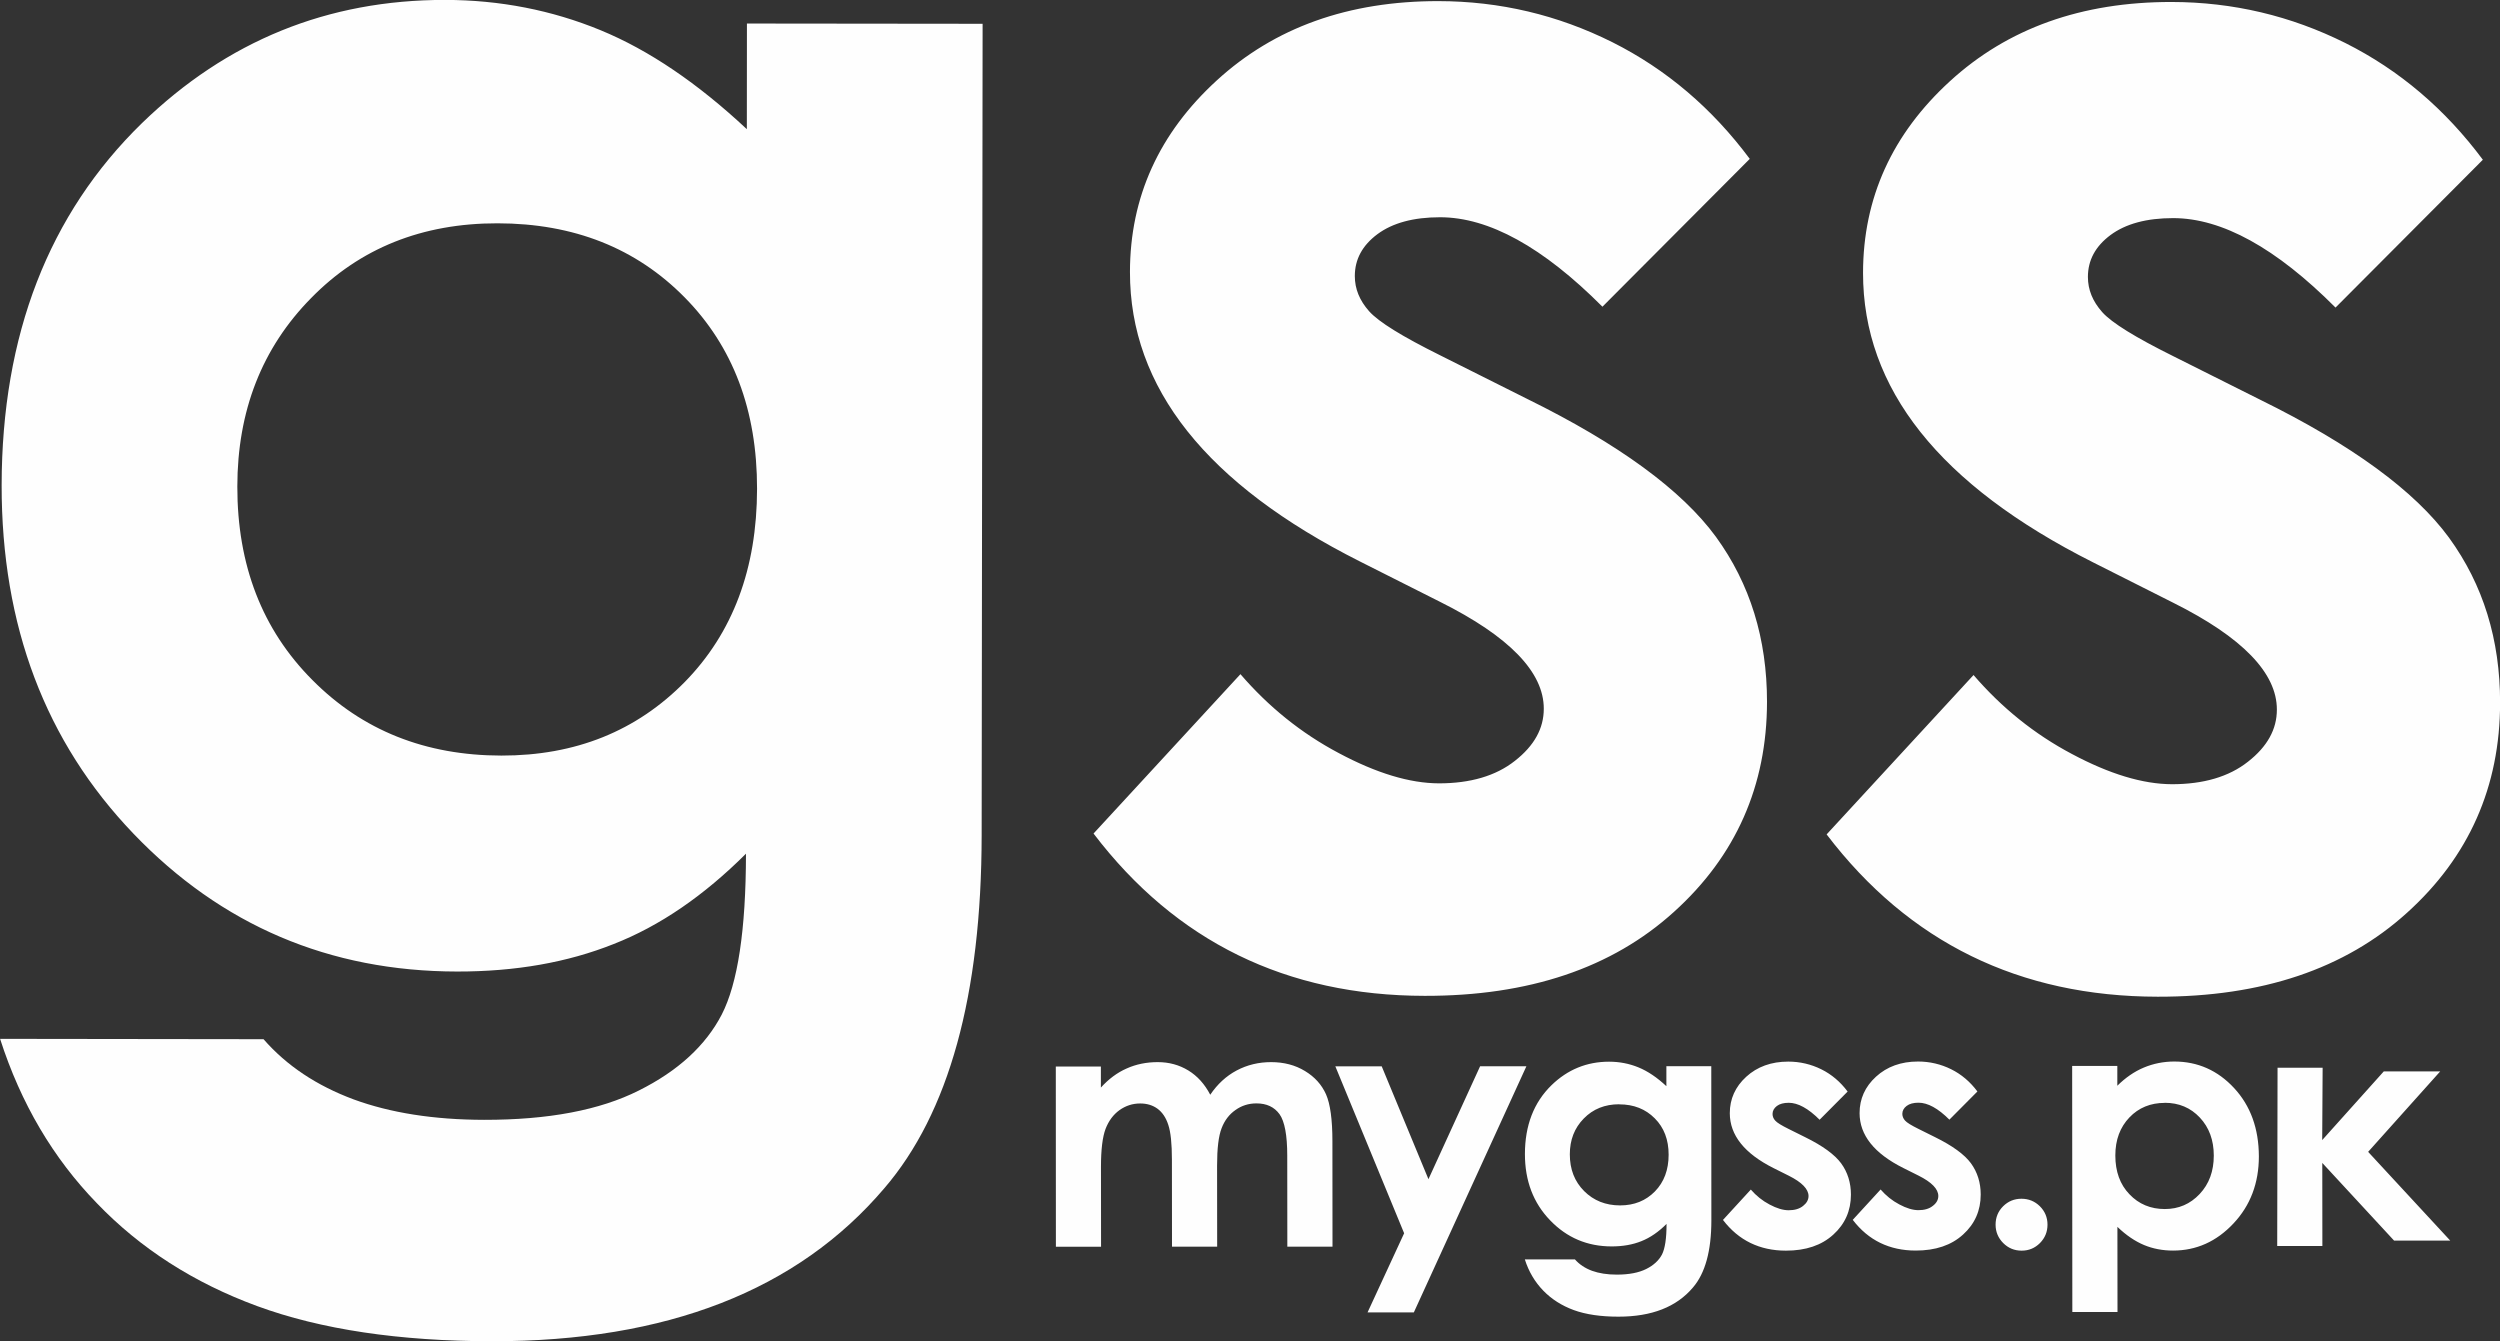 <?xml version="1.0" encoding="UTF-8"?>
<!DOCTYPE svg PUBLIC "-//W3C//DTD SVG 1.1//EN" "http://www.w3.org/Graphics/SVG/1.1/DTD/svg11.dtd">
<!-- Creator: CorelDRAW 2020 (64-Bit) -->
<svg xmlns="http://www.w3.org/2000/svg" xml:space="preserve" width="34.466mm" height="18.492mm" version="1.1" style="shape-rendering:geometricPrecision; text-rendering:geometricPrecision; image-rendering:optimizeQuality; fill-rule:evenodd; clip-rule:evenodd"
viewBox="0 0 288.95 155.03"
 xmlns:xlink="http://www.w3.org/1999/xlink"
 xmlns:xodm="http://www.corel.com/coreldraw/odm/2003">
 <rect x="0" y="0" width="288.95" height="155.03" fill="#333333" stroke="none"/>
 <defs>
  <style type="text/css">
   <![CDATA[
    .fil0 {fill:#FEFEFE;fill-rule:nonzero}
   ]]>
  </style>
 </defs>
 <g id="Layer_x0020_1">
  <path class="fil0" d="M86.32 2.72l27.25 0.03 -0.11 93.78c-0.02,18.51 -3.79,32.13 -11.26,40.82 -10.03,11.79 -25.14,17.69 -45.33,17.67 -10.73,-0.01 -19.78,-1.36 -27.14,-4.06 -7.32,-2.69 -13.51,-6.66 -18.53,-11.89 -5.05,-5.2 -8.79,-11.53 -11.19,-19l30.45 0.04c2.68,3.07 6.15,5.37 10.42,6.96 4.23,1.55 9.25,2.35 15.07,2.36 7.43,0.01 13.38,-1.12 17.89,-3.39 4.54,-2.27 7.71,-5.19 9.57,-8.76 1.86,-3.61 2.8,-9.8 2.81,-18.61 -4.86,4.85 -9.95,8.35 -15.29,10.44 -5.34,2.13 -11.36,3.19 -18.1,3.18 -14.76,-0.02 -27.24,-5.33 -37.41,-15.94 -10.17,-10.61 -15.25,-24.03 -15.23,-40.27 0.02,-17.37 5.44,-31.34 16.22,-41.85 9.82,-9.52 21.48,-14.25 35.04,-14.24 6.33,0.01 12.32,1.18 17.96,3.5 5.61,2.31 11.24,6.14 16.91,11.44l0.01 -12.21zm-28.82 23.09c-8.7,-0.01 -15.9,2.87 -21.55,8.65 -5.68,5.77 -8.51,13.03 -8.52,21.77 -0.01,9.08 2.87,16.55 8.68,22.37 5.77,5.82 13.06,8.72 21.84,8.73 8.57,0.01 15.62,-2.84 21.2,-8.51 5.55,-5.67 8.34,-13.1 8.35,-22.32 0.01,-9.08 -2.77,-16.45 -8.37,-22.13 -5.6,-5.68 -12.79,-8.55 -21.63,-8.56zm144.73 -7.44l-17.02 17.08c-6.87,-6.89 -13.13,-10.34 -18.77,-10.34 -3.06,-0 -5.47,0.65 -7.23,1.95 -1.76,1.31 -2.62,2.92 -2.62,4.85 -0,1.48 0.55,2.82 1.65,4.06 1.1,1.24 3.85,2.93 8.22,5.1l10.04 5.03c10.59,5.21 17.88,10.55 21.83,15.95 3.95,5.44 5.9,11.77 5.9,19.07 -0.01,9.7 -3.6,17.82 -10.76,24.28 -7.16,6.49 -16.77,9.72 -28.81,9.7 -15.96,-0.02 -28.75,-6.26 -38.27,-18.76l16.98 -18.42c3.23,3.75 7.01,6.82 11.38,9.13 4.33,2.31 8.18,3.48 11.56,3.49 3.61,0 6.57,-0.85 8.78,-2.6 2.24,-1.75 3.34,-3.75 3.34,-6.02 0.01,-4.23 -3.98,-8.36 -11.99,-12.36l-9.25 -4.66c-17.74,-8.93 -26.61,-20.09 -26.59,-33.47 0.01,-8.64 3.36,-16.03 10.04,-22.14 6.68,-6.12 15.22,-9.17 25.61,-9.16 7.12,0.01 13.79,1.6 20.09,4.74 6.26,3.14 11.55,7.65 15.91,13.51zm84.73 0.1l-17.02 17.08c-6.87,-6.89 -13.13,-10.34 -18.77,-10.34 -3.06,-0 -5.47,0.65 -7.23,1.95 -1.76,1.31 -2.62,2.92 -2.62,4.85 -0,1.48 0.55,2.82 1.65,4.06 1.1,1.24 3.85,2.93 8.22,5.1l10.04 5.03c10.59,5.21 17.88,10.55 21.83,15.95 3.95,5.44 5.9,11.77 5.9,19.07 -0.01,9.7 -3.6,17.82 -10.76,24.28 -7.16,6.49 -16.77,9.72 -28.81,9.7 -15.96,-0.02 -28.75,-6.26 -38.27,-18.76l16.98 -18.42c3.23,3.75 7.01,6.82 11.38,9.13 4.33,2.31 8.18,3.48 11.56,3.49 3.61,0 6.57,-0.85 8.78,-2.6 2.24,-1.75 3.34,-3.75 3.34,-6.02 0.01,-4.23 -3.98,-8.36 -11.99,-12.36l-9.25 -4.66c-17.74,-8.93 -26.61,-20.09 -26.59,-33.47 0.01,-8.64 3.36,-16.03 10.04,-22.14 6.68,-6.12 15.22,-9.17 25.61,-9.16 7.12,0.01 13.79,1.6 20.09,4.74 6.26,3.14 11.55,7.65 15.91,13.51z"/>
  <path class="fil0" d="M122.02 123.27l5.22 -0 0 2.43c0.9,-0.99 1.89,-1.73 2.99,-2.21 1.09,-0.49 2.29,-0.73 3.58,-0.73 1.3,-0 2.48,0.32 3.53,0.96 1.05,0.64 1.9,1.58 2.54,2.81 0.83,-1.23 1.85,-2.17 3.06,-2.81 1.21,-0.64 2.54,-0.96 3.97,-0.96 1.48,-0 2.79,0.34 3.92,1.03 1.13,0.68 1.94,1.59 2.43,2.69 0.49,1.11 0.74,2.92 0.74,5.41l0.01 12.2 -5.22 0 -0.01 -10.53c-0,-2.35 -0.3,-3.95 -0.89,-4.78 -0.6,-0.83 -1.49,-1.25 -2.67,-1.25 -0.91,0 -1.72,0.26 -2.43,0.77 -0.72,0.5 -1.26,1.21 -1.6,2.11 -0.35,0.9 -0.52,2.33 -0.52,4.32l0.01 9.36 -5.22 0 -0.01 -10.05c-0,-1.86 -0.14,-3.2 -0.42,-4.03 -0.27,-0.84 -0.69,-1.45 -1.24,-1.86 -0.56,-0.41 -1.23,-0.61 -2.01,-0.61 -0.88,0 -1.67,0.26 -2.39,0.77 -0.72,0.52 -1.25,1.24 -1.61,2.17 -0.35,0.93 -0.53,2.39 -0.53,4.39l0.01 9.23 -5.22 0 -0.01 -20.83zm32.32 -0.02l5.36 -0 5.4 13.04 5.97 -13.05 5.35 -0 -13.01 28.45 -5.35 0 4.23 -9.15 -7.95 -19.29zm38.27 -0.02l5.18 -0 0.01 17.82c0,3.52 -0.71,6.11 -2.13,7.76 -1.9,2.25 -4.77,3.37 -8.61,3.37 -2.04,0 -3.76,-0.25 -5.16,-0.76 -1.39,-0.51 -2.57,-1.26 -3.53,-2.25 -0.96,-0.99 -1.68,-2.19 -2.13,-3.61l5.79 -0c0.51,0.58 1.17,1.02 1.98,1.32 0.8,0.29 1.76,0.44 2.86,0.44 1.41,0 2.54,-0.22 3.4,-0.65 0.86,-0.43 1.46,-0.99 1.82,-1.67 0.35,-0.69 0.53,-1.86 0.53,-3.54 -0.92,0.92 -1.89,1.59 -2.9,1.99 -1.01,0.41 -2.16,0.61 -3.44,0.61 -2.81,0 -5.18,-1 -7.12,-3.02 -1.94,-2.01 -2.91,-4.56 -2.91,-7.65 -0,-3.3 1.02,-5.96 3.07,-7.96 1.86,-1.81 4.08,-2.72 6.65,-2.72 1.2,-0 2.34,0.22 3.41,0.66 1.07,0.44 2.14,1.16 3.22,2.17l-0 -2.32zm-5.47 4.4c-1.65,0 -3.02,0.55 -4.09,1.65 -1.08,1.1 -1.61,2.48 -1.61,4.14 0,1.73 0.55,3.14 1.66,4.25 1.1,1.1 2.49,1.65 4.15,1.65 1.63,-0 2.97,-0.54 4.03,-1.62 1.05,-1.08 1.58,-2.49 1.58,-4.24 -0,-1.73 -0.53,-3.13 -1.6,-4.2 -1.07,-1.08 -2.43,-1.62 -4.11,-1.62zm26.4 -1.46l-3.23 3.25c-1.31,-1.31 -2.5,-1.96 -3.57,-1.96 -0.58,0 -1.04,0.12 -1.37,0.37 -0.33,0.25 -0.5,0.56 -0.5,0.92 0,0.28 0.1,0.54 0.31,0.77 0.21,0.24 0.73,0.56 1.56,0.97l1.91 0.95c2.01,0.99 3.4,2 4.15,3.02 0.75,1.03 1.13,2.24 1.13,3.62 0,1.84 -0.68,3.39 -2.04,4.62 -1.36,1.24 -3.18,1.85 -5.47,1.85 -3.03,0 -5.47,-1.18 -7.28,-3.55l3.22 -3.51c0.62,0.71 1.33,1.29 2.17,1.73 0.82,0.44 1.56,0.66 2.2,0.66 0.69,-0 1.25,-0.16 1.67,-0.5 0.42,-0.33 0.63,-0.71 0.63,-1.14 -0,-0.8 -0.76,-1.59 -2.28,-2.35l-1.76 -0.88c-3.37,-1.69 -5.06,-3.81 -5.06,-6.35 -0,-1.64 0.63,-3.05 1.9,-4.21 1.27,-1.16 2.89,-1.75 4.86,-1.75 1.35,-0 2.62,0.3 3.82,0.89 1.19,0.59 2.2,1.45 3.03,2.56zm15 -0.01l-3.23 3.25c-1.31,-1.31 -2.5,-1.96 -3.57,-1.96 -0.58,0 -1.04,0.12 -1.37,0.37 -0.33,0.25 -0.5,0.56 -0.5,0.92 0,0.28 0.11,0.54 0.31,0.77 0.21,0.24 0.73,0.56 1.56,0.97l1.91 0.95c2.01,0.99 3.4,2 4.15,3.02 0.75,1.03 1.13,2.24 1.13,3.62 0,1.84 -0.68,3.39 -2.04,4.62 -1.36,1.24 -3.18,1.85 -5.47,1.85 -3.03,0 -5.47,-1.18 -7.28,-3.55l3.22 -3.51c0.62,0.71 1.33,1.29 2.17,1.73 0.82,0.44 1.56,0.66 2.2,0.66 0.69,0 1.25,-0.16 1.67,-0.5 0.43,-0.33 0.63,-0.71 0.63,-1.14 -0,-0.8 -0.76,-1.59 -2.28,-2.35l-1.76 -0.88c-3.38,-1.69 -5.06,-3.81 -5.06,-6.35 -0,-1.64 0.63,-3.05 1.9,-4.21 1.27,-1.16 2.89,-1.75 4.86,-1.75 1.35,-0 2.62,0.3 3.82,0.89 1.19,0.59 2.2,1.45 3.03,2.56zm5.1 12.39c0.83,-0 1.54,0.29 2.13,0.87 0.58,0.58 0.88,1.29 0.88,2.12 0,0.84 -0.29,1.54 -0.87,2.13 -0.59,0.59 -1.29,0.88 -2.12,0.88 -0.83,0 -1.54,-0.29 -2.13,-0.88 -0.58,-0.59 -0.88,-1.29 -0.88,-2.13 -0,-0.83 0.29,-1.54 0.87,-2.12 0.59,-0.58 1.29,-0.87 2.12,-0.87zm11.08 -15.35l0 2.29c0.94,-0.93 1.96,-1.64 3.06,-2.1 1.1,-0.46 2.28,-0.7 3.52,-0.7 2.71,-0 5.02,1.02 6.92,3.07 1.9,2.05 2.85,4.68 2.86,7.89 0,3.09 -0.98,5.68 -2.94,7.76 -1.96,2.09 -4.29,3.13 -6.98,3.13 -1.2,0 -2.32,-0.21 -3.35,-0.64 -1.03,-0.43 -2.06,-1.12 -3.08,-2.1l0.01 9.84 -5.22 0 -0.02 -28.44 5.22 -0zm5.48 4.27c-1.64,0 -3.01,0.56 -4.08,1.68 -1.08,1.13 -1.63,2.59 -1.63,4.4 0,1.85 0.54,3.35 1.63,4.48 1.08,1.14 2.45,1.71 4.09,1.71 1.6,-0 2.94,-0.58 4.03,-1.74 1.09,-1.16 1.63,-2.64 1.63,-4.44 -0,-1.78 -0.54,-3.25 -1.61,-4.39 -1.07,-1.14 -2.42,-1.71 -4.06,-1.71zm13.03 -4.06l5.22 -0 -0.05 8.36 7.12 -7.94 6.52 -0 -8.33 9.3 9.49 10.26 -6.49 0 -8.3 -8.98 0.01 9.6 -5.22 0 0.04 -20.61z"/>
 </g>
</svg>
